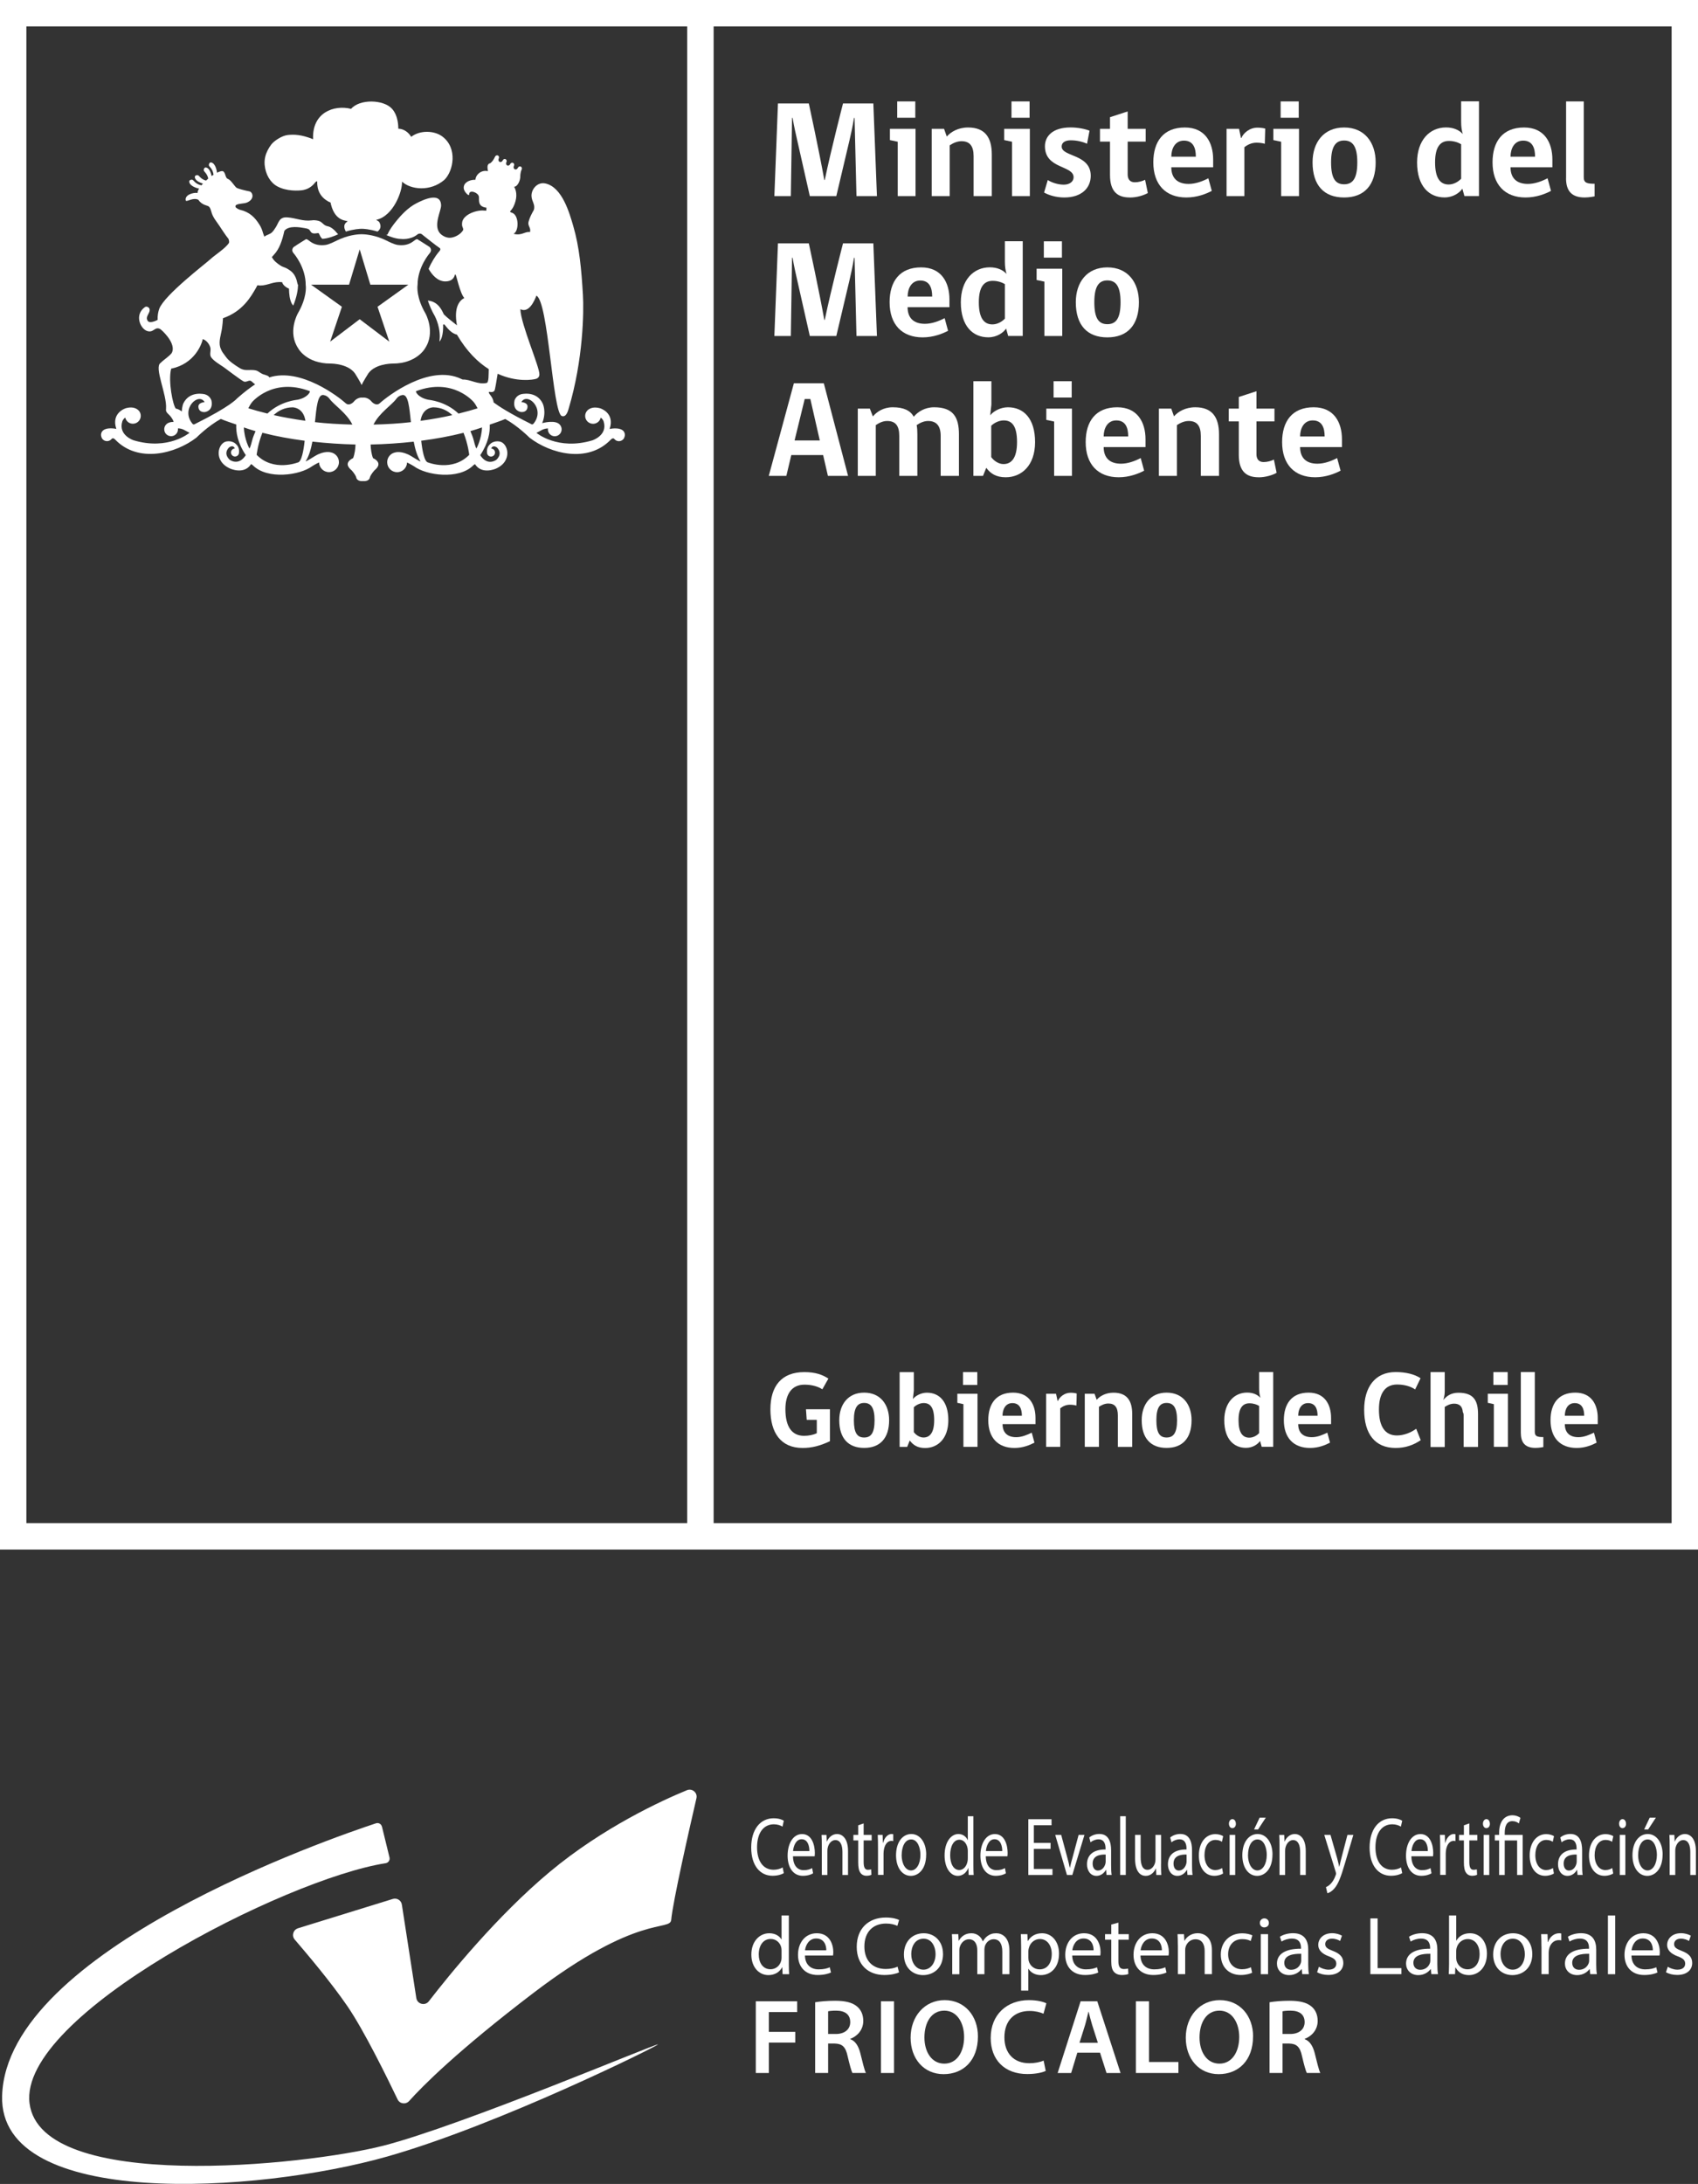 <?xml version="1.0" encoding="UTF-8"?>
<svg id="Capa_2" data-name="Capa 2" xmlns="http://www.w3.org/2000/svg" viewBox="0 0 321.81 413.71">
  <rect x="0" y="0" width="321.81" height="413.71" fill="#333333" stroke="none"/>
  <defs>
    <style>
      .cls-1 {
        fill: none;
      }

      .cls-1, .cls-2 {
        stroke-width: 0px;
      }

      .cls-2 {
        fill: #fff;
      }
    </style>
  </defs>
  <g id="Capa_2-2" data-name="Capa 2">
    <g>
      <g id="Logo">
        <g>
          <g>
            <g>
              <path class="cls-2" d="M157.29,273.01c-1.87.88-3.43,1.28-5.18,1.28-4.15,0-6.1-2.92-6.1-7.31s2.09-7.06,6.43-7.06c2.12,0,3.47.51,4.56,1.23l-1.15,2.03c-.78-.52-1.95-.88-3.39-.88-2.48,0-3.61,1.89-3.61,4.64,0,3.27,1.19,5.05,3.53,5.05.9,0,1.77-.18,2.42-.49v-2.54h-1.91l-.14-2h4.54v6.06h0Z"/>
              <path class="cls-2" d="M168.51,269.03c0,3.43-1.73,5.25-4.73,5.25s-4.72-1.81-4.72-5.25c0-2.96,1.65-5.22,4.72-5.22s4.73,2.26,4.73,5.22M165.75,269.03c0-2.42-.72-3.27-1.97-3.27s-1.95.86-1.95,3.27.63,3.28,1.95,3.28,1.97-.88,1.97-3.28"/>
              <path class="cls-2" d="M173,265.05c.45-.61,1.54-1.23,2.67-1.23,2.36,0,4.06,1.69,4.06,5.22s-2.05,5.26-4.39,5.26c-1.44,0-2.27-.56-2.92-1.42l-.49,1.21h-1.43v-14.16h2.69v3.51l-.18,1.62h-.01ZM173.19,271.29c.41.55,1.11,1.02,1.83,1.02,1.17,0,2.03-.86,2.03-3.28s-.76-3.25-1.99-3.25c-.68,0-1.41.35-1.87.8v4.7h0Z"/>
              <path class="cls-2" d="M182.59,274.08v-8.09l-1.15-.25v-1.72h3.82v10.06h-2.67ZM182.51,259.92h2.71v2.44h-2.71v-2.44Z"/>
              <path class="cls-2" d="M190.01,269.77c0,1.6.9,2.48,2.59,2.48,1.04,0,2.06-.43,2.94-.86l.51,1.89c-.84.45-2.18,1.01-3.78,1.01-3.14,0-4.97-1.93-4.97-5.26,0-3.1,1.48-5.22,4.7-5.22,3.04,0,4.25,2.26,4.25,4.79v1.17h-6.24,0ZM191.87,265.79c-1.33,0-1.87,1.21-1.87,2.4h3.67c0-1.29-.41-2.4-1.81-2.4"/>
              <path class="cls-2" d="M204,266.26c-.33-.1-.78-.16-1.25-.16-.72,0-1.35.31-1.81.68v7.3h-2.67v-10.06h1.87c.1.47.21.91.29,1.35h.08c.3-.72,1.21-1.54,2.4-1.54.54,0,.92.08,1.15.15-.02.76-.02,1.52-.06,2.28"/>
              <path class="cls-2" d="M211.86,274.08v-5.97c0-1.52-.58-2.24-1.81-2.24-.7,0-1.3.31-1.77.62v7.59h-2.69v-10.06h1.85l.41,1.15c.57-.68,1.68-1.35,3.18-1.35,2.54,0,3.55,1.5,3.55,4.05v6.22h-2.73,0Z"/>
              <path class="cls-2" d="M225.83,269.03c0,3.43-1.73,5.25-4.73,5.25s-4.72-1.81-4.72-5.25c0-2.96,1.65-5.22,4.72-5.22s4.73,2.26,4.73,5.22M223.08,269.03c0-2.42-.72-3.27-1.98-3.27s-1.94.86-1.94,3.27.63,3.28,1.94,3.28,1.98-.88,1.98-3.28"/>
              <path class="cls-2" d="M238.88,264.8c-.17-.58-.25-1.09-.25-1.85v-3.04h2.67v14.16h-2.18l-.31-1.11c-.41.61-1.38,1.31-2.67,1.31-2.28,0-4.11-1.64-4.11-5.23,0-3.33,1.89-5.24,4.33-5.24,1.09,0,1.95.37,2.51.99M238.62,266.32c-.41-.25-1.04-.49-1.82-.49-1.27,0-2.07.87-2.07,3.21s.76,3.3,2.04,3.3c.67,0,1.35-.32,1.86-.86v-5.15h0Z"/>
              <path class="cls-2" d="M246.04,269.77c0,1.6.9,2.48,2.58,2.48,1.05,0,2.05-.43,2.94-.86l.51,1.89c-.84.45-2.18,1.01-3.78,1.01-3.14,0-4.97-1.93-4.97-5.26,0-3.1,1.48-5.22,4.7-5.22,3.04,0,4.25,2.26,4.25,4.79v1.17h-6.24.01ZM247.91,265.79c-1.33,0-1.87,1.21-1.87,2.4h3.67c0-1.29-.41-2.4-1.81-2.4"/>
              <path class="cls-2" d="M264.51,274.29c-3.9,0-5.97-2.63-5.97-7.25,0-4.25,2.05-7.13,5.97-7.13,1.89,0,3.59.41,4.72,1.17l-1.03,2.13c-.72-.53-1.97-.94-3.41-.94-2.3,0-3.45,1.71-3.45,4.74,0,3.2,1.15,4.91,3.4,4.91,1.36,0,2.72-.57,3.66-1.27l.86,2.16c-1.37.94-2.93,1.48-4.76,1.48"/>
              <path class="cls-2" d="M271.12,274.08v-14.16h2.69v3.72c0,.7-.22,1.39-.26,1.56.57-.7,1.41-1.37,2.85-1.37,2.9,0,3.72,1.5,3.72,4.05v6.22h-2.73v-5.97c0-.27-.04-.47-.15-.61-.08-1.13-.66-1.62-1.66-1.62-.7,0-1.3.31-1.77.62v7.59h-2.69v-.03Z"/>
              <path class="cls-2" d="M283.12,274.08v-8.09l-1.15-.25v-1.72h3.82v10.06h-2.67ZM283.03,259.92h2.71v2.44h-2.71v-2.44Z"/>
              <path class="cls-2" d="M288.23,271.41v-11.5h2.65v11.35c0,.84.51.97,1.62.97v1.89s-.78.16-1.48.16c-2.05,0-2.79-1.09-2.79-2.87"/>
              <path class="cls-2" d="M296.57,269.77c0,1.6.9,2.48,2.58,2.48,1.05,0,2.05-.43,2.94-.86l.51,1.89c-.84.45-2.17,1.01-3.77,1.01-3.14,0-4.97-1.93-4.97-5.26,0-3.1,1.48-5.22,4.7-5.22,3.04,0,4.25,2.26,4.25,4.79v1.17h-6.24ZM298.44,265.79c-1.34,0-1.87,1.21-1.87,2.4h3.67c0-1.29-.41-2.4-1.81-2.4"/>
              <path class="cls-2" d="M316.81,0H0v293.53h321.81V0h-5ZM5,5h125.24v283.53H5s0-283.53,0-283.53ZM316.82,288.53h-181.57V5h181.56v283.53h.01Z"/>
            </g>
            <g>
              <path class="cls-2" d="M71.54,43.88c.28-.23.87-.74.4-1.7-.23-.45-.83-.49-.57-.55,3.2-.75,4.92-5.43,4.82-7.22,1.65,1.52,5.34,1.95,8.02-.33,1.73-1.67,2.57-6.05-.4-8.24-1.51-1.12-4.2-1.22-5.88.08-.53-.89-1.45-1.53-2.44-1.54-.01-.31.04-2.42-1.21-3.79-1.6-1.75-6.1-1.88-7.74.03-3.23-.81-7.43.68-7.2,5.75-2.27-.9-3.57-.91-4.77-.8-1.13.11-2.64,1.12-3.16,1.81-.24.31-.51.74-.7,1.12-.37.73-.65,1.68-.55,2.75.17,1.8,1.06,3.32,2.37,4.04,1.8.99,4.09.85,4.91.72.63-.14,1.3-.37,2.01-1.11.21-.21.36-.55.67-.56,0,.46-.17,2.88,2.54,4.04,0,.12.05.23.08.4.86,3.34,3.11,2.93,3.14,3.16-1,.6-.57,1.48-.34,1.93,1.52-.47,2.65-.53,3.01-.53s1.49.06,3.01.53h-.02Z"/>
              <g>
                <polygon class="cls-1" points="68.18 47.24 66.16 53.93 58.95 53.93 58.97 53.93 64.81 58.11 62.58 64.72 68.18 60.47 73.79 64.72 71.55 58.11 77.39 53.93 77.4 53.93 70.2 53.93 68.18 47.24"/>
                <path class="cls-2" d="M79.14,53.96c0-3.35,2.25-5.94,2.28-5.97.25-.28.27-.54.26-.72-.05-.31-.29-.52-.33-.53-.65-.44-2.09-1.32-2.09-1.32l-.12-.1h-.12c-.16,0-.28.09-.48.24-.4.31-1.15.89-2.45.89-.23,0-.47-.02-.72-.05-.68-.09-1.82-.68-1.82-.68-.37-.19-.84-.4-1.03-.48l-.08-.03c-1.87-.77-3.46-.84-3.9-.84s-2.03.06-3.9.84l-.09.03c-.1.05-.27.12-.47.21l-1.14.54c-.38.17-.87.36-1.24.41-.24.03-.48.05-.72.05-1.3,0-2.05-.58-2.45-.89-.2-.15-.32-.24-.47-.24h-.11l-.07.06s-1.49.91-2.1,1.34c-.1.04-.33.24-.38.56-.02.18,0,.44.26.71.09.11,2.29,2.66,2.28,6.02.06.38.22,2.4-1.5,5.37-.08.15-1.97,3.61.1,6.64,0,.03,1.56,2.85,6.08,2.85.37,0,3.71.06,4.86,2.2.05.08.59.94.8,1.36l.26.51.25-.51c.22-.42.75-1.26.82-1.38,1.13-2.11,4.47-2.18,4.84-2.18,4.46,0,6.06-2.81,6.06-2.81,2.12-3.11.14-6.67.12-6.69-1.72-2.97-1.55-4.99-1.49-5.42h0ZM77.39,53.93l-5.84,4.18,2.23,6.61-5.61-4.25-5.6,4.25,2.23-6.61-5.84-4.18h-.02,7.21l2.02-6.69,2.02,6.69h7.2-.01.01Z"/>
                <g>
                  <path class="cls-1" d="M48.64,86.15c3.18,3.27,7.79,1.45,7.79,1.45.73-.11,1.12-2.37,1.31-4.13-2.77-.36-5.44-.85-8.01-1.51-.86,2.14-1.09,4.18-1.09,4.18h0Z"/>
                  <path class="cls-1" d="M47.79,72.33c-.11-.09-.21-.19-.35-.22-.4-.07-.69.27-1.15.18-.42-.08-3.66-2.59-3.9-2.75-.7-.48-1.85-1.13-2.36-1.85-.35-.49-.07-1.11-.14-1.71-.04-.44-.57-1.47-1.46-1.76-.2,1.03-1.57,4.69-5.99,5.61-.6,2.37.34,6.99.88,7.56.41.07.79.28,1.13.55.04-.91.29-1.52.29-1.52,1.23-2.51,4.12-1.73,4.12-1.73,1.01.31,1.22,1.2,1.22,1.2.39,1.99-1.26,2.16-1.26,2.16-1.18.06-1.21-.9-1.21-.9-.15-.93,1.17-.98,1.17-.98-1.11-1.95-4.62,1.25-2.32,4.07.24.28.45.09.45.09,6.9-3.42,8.02-4.87,8.02-4.87,1.47-1.3,2.58-2.11,3.43-2.67-.33-.23-.56-.47-.56-.47h-.01Z"/>
                  <path class="cls-1" d="M80.46,44.78c.12.09.26.2.42.33-.15-.12-.3-.24-.42-.33Z"/>
                  <path class="cls-1" d="M82.68,46.5c-.23-.17-.49-.37-.74-.57.27.21.51.39.74.57h0Z"/>
                  <path class="cls-1" d="M81.11,45.3c.23.18.44.34.69.54-.24-.18-.47-.37-.69-.54Z"/>
                  <path class="cls-1" d="M47.27,84.96c.22-.26.5-1.48.5-1.48.17-.68.41-1.25.66-1.82-.75-.21-1.47-.47-2.21-.71.08,2.26,1.05,4,1.05,4h0Z"/>
                  <path class="cls-1" d="M79.83,83.48c.19,1.76.57,4.02,1.31,4.12,0,0,4.62,1.81,7.79-1.45,0,0-.22-2.04-1.08-4.17-2.57.66-5.25,1.15-8.02,1.5Z"/>
                  <path class="cls-1" d="M89.79,83.49s.29,1.21.5,1.48c0,0,.97-1.73,1.05-3.98-.73.24-1.45.49-2.2.7.24.57.48,1.13.65,1.81h0Z"/>
                  <path class="cls-1" d="M55.44,77.16c-1.49.02-2.66.61-3.57,1.47,1.73.4,3.76.77,6.01,1.08-.38-2.58-2.44-2.55-2.44-2.55Z"/>
                  <path class="cls-1" d="M86.9,78.35c1.39-.35,2.63-.69,3.61-1-.2-.39-.41-.78-.72-1.17,0,0-3.91-4.75-10.93-2.08-.15.05.31,1.18,2.24,1.61.25.05,3.28.26,5.8,2.64Z"/>
                  <path class="cls-1" d="M82.14,77.16s-2.07-.03-2.44,2.56c2.25-.32,4.28-.68,6.02-1.08-.92-.86-2.09-1.45-3.58-1.48Z"/>
                  <path class="cls-1" d="M62.43,75.53c-.5-.69-1.23-.71-1.23-.71-1.02,0-1.22,2.35-1.52,5.15,2.15.25,4.55.4,7.09.46-1.09-2.22-3.46-3.68-4.34-4.9Z"/>
                  <path class="cls-1" d="M47.77,76.18c-.3.38-.51.77-.71,1.16.98.31,2.23.66,3.62,1,2.51-2.38,5.54-2.58,5.79-2.63,1.93-.43,2.38-1.56,2.24-1.61-7.02-2.67-10.94,2.08-10.94,2.08Z"/>
                  <path class="cls-1" d="M76.37,74.82s-.73.02-1.23.71c-.88,1.22-3.26,2.68-4.34,4.9,2.54-.06,4.94-.21,7.09-.46-.29-2.8-.5-5.16-1.52-5.15Z"/>
                  <path class="cls-2" d="M118.21,81.71c-.73-.89-2.67-.45-2.67-.45,1.04-3.11-1.83-3.93-1.83-3.93-1.03-.27-1.7-.08-2.14.22,0,0-.02.01-.03.02,0,0-.02.01-.02.02-.08.05-.14.1-.2.17-.26.27-.42.64-.42,1.03,0,.82.67,1.49,1.5,1.49.32,0,.61-.1.86-.27.3-.21.51-.53.59-.89.4.25.55.7.55.7.84,2.65-2.14,3.6-2.14,3.6-6.57,1.97-10.59-1.42-10.59-1.42l1.15-.61c.4-.17.76-.23,1.04-.23-.01.05-.02.13-.02.19,0,.71.59,1.29,1.3,1.29s1.3-.58,1.3-1.29c0-.54-.26-.8-.26-.8-.77-1.16-3.42-.39-3.42-.39.88-2.18.09-3.74.09-3.74-1.23-2.51-4.12-1.73-4.12-1.73-1.01.31-1.22,1.2-1.22,1.2-.39,1.99,1.26,2.16,1.26,2.16,1.19.06,1.2-.9,1.2-.9.15-.93-1.16-.98-1.16-.98,1.11-1.95,4.6,1.25,2.32,4.07-.24.28-.46.09-.46.09-4.09-2.03-6.12-3.35-7.12-4.1-.1-1.11-1.07-1.68-.89-1.98.16-.07.74.22,1.06-.26.12-.18.39-1.94.6-3.19,3.62,1.65,6.71,1.15,7.33.95.32-.13.57-.36.58-.83.06-1.38-3.52-9.49-3.61-12.35,1.69.84,2.73-1.77,3.04-2.56,2.27,1.03,3.05,22.08,4.8,22.79.87.35,1.22-1.08,1.3-1.34,2.81-9.38,2.9-18.52,2.72-21.58-.28-4.8-.67-9.1-1.83-13.05-.71-2.43-2.09-7.4-5.3-8.08-1.5-.32-2.64,1.08-2.62,2.34.02,1.09.78,1.62.44,2.69-.4.7-.8,1.46-1,2.25-.19.78.5,1.1.28,1.93-1.02-.15-1.52.74-3.12.33,1.04-.48,1.05-3.45-.22-3.96-.19-.08-.41-.11-.44-.28,0,0,.41-.44.62-.86.73-1.5.73-2.82.15-3.82.53.05,1.08-.93,1.15-1.7h.01v-.06h0c.01-.21-.02-.89.28-1.52.1-.21,0-.44-.18-.54-.18-.08-.42,0-.53.2-.31.67-1.07.29-.75-.37.09-.21,0-.44-.18-.53-.18-.08-.42-.02-.52.19-.3.64-1.03.28-.73-.36.1-.21,0-.44-.17-.53-.17-.08-.42-.02-.52.2-.31.66-1.07.29-.76-.36.1-.22,0-.45-.18-.54-.18-.08-.41,0-.52.2-.33.7-.57.99-.92,1.27-.71.13-.52.94-.44,1.5-1.33-.29-2.33.72-2.37,1.63h-.15c-1.1.03-2.15.59-2.07,1.61.04.57.71,1.29.97,1.3.12-.04-.06-.61.51-.65.52-.03,1.3.42,1.39.91.11.56-.35,1.92,1.44,2.12,0,0-.01.28-.04.57-.64-.04-.81-.08-1.45.02-1.13.18-2.68.82-3.06,1.94-.07.19-.1.58-.07.85.02.23.24.52.21.8-.02.14-.26.42-.35.51-.47.5-1.35.97-2.12,1.01-.86.04-1.69-.51-2.03-.97-1.14-1.53.34-4.18.31-5.17-.07-2.63-3.39-1.06-4.7-.38-1.57.82-2.82,2.15-3.87,3.45-.58.71-1.23,1.61-1.55,2.37-.06.14-.18.16-.32.16.67.3,1.86.75,2.8.76,0,0,1.83.25,3.15-.85,0,0,.19-.16.45-.16.19,0,.36.08.5.21.01.02.18.15.38.31.12.09.26.21.42.33.08.06.16.12.24.19.22.17.45.35.69.54.04.03.08.07.13.1.26.2.52.4.74.57h0c.27.2.53.39.68.49h.01s.09.1.11.2c0,.1-.04.22-.13.33,0,0-.14.16-.35.42-.44.56-1.18,1.65-1.75,2.99.62,1.08,1.66,2.36,3.15,2.38,1.19,0,1.68-.58,1.86-1.35.02.02.08.1.09.1.14-.13.8,3.43,1.67,4.4-.81.38-2.07,1.65-1.39,5.17-.67-.54-1.9-1.47-2.49-2.08-.35-.73-1.05-2.44-3.03-2.61.29.88.7,1.87,1.34,2.98.01.03,1.22,2.26.85,4.79.83-.85.7-3.2.7-3.2.03-.03.15-.07.18-.08.17,0,1,1.62,2.44,1.96,1.88,3.21,3.99,5.25,6.03,6.53-.04.78.06,2.63-.44,2.63-1.61.36-3.09-.73-4.5-.65-.12-.06-.25-.11-.25-.11-6.09-2.93-14.11,3.36-15.45,4.58-.7.65-1.52-.24-1.52-.24-.48-.61-1.11-.88-1.73-.81-.61-.07-1.25.2-1.72.81,0,0-.82.89-1.52.24-1.27-1.16-8.54-6.79-14.48-4.87-.02-.32-.82-.49-1.04-.57-.47-.13-.89-.51-1.18-.65-.65-.32-1.7-.12-2.44-.21-.29-.04-.69-.19-.94-.35-.95-.59-2.04-1.3-2.64-2.16-.1-.14-.33-.46-.38-.52-.3-.37-.44-.65-.67-1.26-.32-1.17.18-2.43.35-3.62.13-.88.1-.94.18-1.88,3.77-1.3,5.32-4.13,6.2-5.64.08-.12.32-.6.32-.6.17.02.33.04.52.05,1.51,0,2.52-.83,4.18-.63,0,.09.22.79,1.29,1.22.03,1.08.11,1.98.52,2.82.09.15.2.27.29.39.71-1.74.89-3.09.91-3.91-.05-.07-.1-.17-.13-.33-.35-1.84-1.21-2.34-2.02-2.81-.4-.22-.84-.28-1.22-.56-.59-.4-1.21-.83-1.6-1.59,0,0,.19-.18.4-.44,1.05-1.1,1.58-2.73,1.97-4.51.81-1.1,3.05-.67,3.9-.52.22.03.59.11.76.24.24.17.3.55.63.69.35.15.75.04,1.18,0,.16.18.24.43.36.65,0,0,.12.21.34.44,1.05-.02,2.45-.57,3.04-.87-.07-.05-.13-.09-.16-.14-.47-.6-1.18-1.26-1.84-1.37-.83-.14-1.01-.88-1.81-1.04-.2-.06-.91-.16-1.15-.08-1.77.23-3.01-.44-4.67-.56-1.57-.11-1.62.96-2.19,1.85-.21.33-.46.72-.72.97-.43.42-.94.43-1.46.83l-.24-.65c-.15-.54-.35-1.11-.7-1.64-.85-1.34-1.83-2.38-3.72-2.81-.36-.15-.42-.17-.66-.36-.31-.24-.09-.53,0-.55.54-.31,1.47-.2,2.09-.48,1.51-.7.98-1.99.39-2.09-.76-.14-2.13-.5-2.4-.66-.37-.23-1-1.38-1.6-1.67-.66-.18-.43-1.26-1.05-1.5-.26-.05-.65.09-1.08.3-.03-.23-.19-1.46-.87-1.86-.51-.29-.69.16-.67.46.03.26.74.62.88,1.79-.12.08-.24.15-.37.23-.1-.48-.31-1.22-.81-1.52-.51-.29-.69.16-.67.45.02.25.65.58.85,1.56-.15.12-.29.25-.43.38-1.02-.28-1.29-.97-1.54-1.02-.29-.06-.75.08-.51.62.25.54,1.01.83,1.47.97-.1.11-.19.22-.28.33-1.18-.24-1.47-1-1.73-1.06-.29-.05-.76.09-.52.62.34.75,1.68,1.04,1.8,1.06-.19.32-.31.61-.27.82-.92-.11-2.54.39-2.24,1.47.3.22,1.39-.67,2.38-.17.66,1.02,1.71,1.06,1.95,1.25.37.29.42.82.59,1.29.29.88.91,1.59,1.43,2.37.56.86,1.15,1.76,1.74,2.5.07.2.14.41.1.73-.67,1.07-2.69,2.32-3.51,3.09-.83.78-8.72,6.79-9.71,9.4-.22.59-.35,1.34-.31,2.12-.48.26-1.54.67-1.87.2-.61-.85.58-1.49.32-2.31-.12-.31-.58-.53-.87-.31-1.96,1.41-.95,3.9.29,4.47,1.37.57,1.56-.9,2.62-.31.25.14,2.75,2.38,2.33,4.15-.03.09-.12.35-.17.41-.55.68-1.46,1.21-2.09,1.85-1.3.82,1.24,6.01,1.03,8.68-.15,1.01.84.89,1.45,2.48-.62.02-1.22.17-1.53.63,0,0-.26.26-.26.8,0,.71.58,1.29,1.3,1.29s1.3-.58,1.3-1.29c0-.07,0-.14,0-.19.28,0,.65.05,1.04.23l1.15.61s-4.02,3.39-10.59,1.42c0,0-2.98-.95-2.14-3.6,0,0,.15-.44.55-.7.08.36.3.68.59.89.24.17.54.27.86.27.82,0,1.49-.67,1.49-1.49,0-.4-.15-.76-.41-1.03-.06-.06-.13-.11-.21-.17h0s-.03-.03-.03-.03c-.45-.31-1.12-.5-2.15-.23,0,0-2.87.83-1.83,3.93,0,0-1.94-.44-2.67.45,0,0-.25.28-.23.73v.03c.02.18.07.39.21.63.2.29.54.48.92.48.35,0,.66-.16.88-.42h0c.08-.11.32-.25.67.12,4.36,4.54,11.46,2.67,15.4-.37,0,0,2.18-2.2,4.62-3.54.95.41,1.95.71,2.93,1.06-.07,1.41.22,3.44,1.8,5.79,0,0-1.11,2.05-2.99.93,0,0-1.39-1.07-.21-2.35,0,0,.79-.66,1.13.17-.4.02-.73.35-.73.76s.34.76.76.76.74-.32.76-.72c.04-.31.06-1.1-.62-1.67,0,0-.6-.65-1.73-.47-1.65.26-2.59,3.71.68,5.15,0,0,2.57,1.17,3.89-.75,0,0-.02-.28.48.2,2.72,2.63,8.78,1.87,11.19.08,0,0,.61-.39,1.28-.7.03,1.01.86,1.84,1.89,1.84s1.88-.85,1.88-1.89c0-.93-.67-1.7-1.56-1.86-.04-.01-1.25-.36-3,.71,0,0-1.86,1.17-1.75.99.63-.98,1.01-2.31,1.28-3.73,2.64.29,5.36.48,8.17.55-.03.82-.15,1.82-.46,2.58,0,0-.99.41-1.02,1.11,0,0-.11.51.77,1.22,0,0,.64.71.83,1.26,0,0,.05.77,1.11.77.08,0,.14,0,.2-.02.07.01.13.02.2.02,1.06,0,1.11-.77,1.11-.77.19-.55.83-1.26.83-1.26.88-.71.77-1.22.77-1.22-.02-.7-1.02-1.11-1.02-1.11-.31-.76-.43-1.76-.46-2.58,2.81-.06,5.53-.25,8.17-.54.27,1.42.66,2.74,1.28,3.73.11.18-1.75-.99-1.75-.99-1.76-1.07-2.98-.72-3.01-.71-.89.16-1.55.93-1.55,1.86,0,1.04.84,1.89,1.88,1.89s1.86-.83,1.89-1.84c.67.32,1.28.7,1.28.7,2.4,1.79,8.47,2.55,11.19-.08.49-.48.47-.2.47-.2,1.32,1.91,3.89.75,3.89.75,3.26-1.43,2.32-4.89.68-5.15-1.13-.18-1.74.47-1.74.47-.67.57-.66,1.36-.62,1.67.02.4.35.72.76.72s.76-.33.76-.76-.33-.74-.73-.76c.34-.82,1.13-.17,1.13-.17,1.18,1.29-.21,2.35-.21,2.35-1.87,1.13-2.99-.93-2.99-.93,1.57-2.35,1.87-4.37,1.8-5.78.98-.35,1.99-.66,2.94-1.07,2.43,1.35,4.6,3.54,4.6,3.54,3.94,3.04,11.04,4.92,15.4.37.35-.36.59-.23.66-.13h0c.21.26.52.43.88.43.38,0,.71-.2.92-.48.13-.24.19-.45.21-.63h0v-.03c.02-.45-.23-.73-.23-.73h.02ZM36.91,80.34s-.22.19-.45-.09c-2.29-2.82,1.21-6.01,2.32-4.07,0,0-1.32.05-1.17.98,0,0,.02.96,1.21.9,0,0,1.65-.17,1.26-2.16,0,0-.21-.9-1.22-1.2,0,0-2.89-.79-4.12,1.73,0,0-.25.6-.29,1.52-.34-.27-.71-.48-1.13-.55-.54-.57-1.49-5.18-.88-7.56,4.42-.92,5.78-4.58,5.99-5.61.9.29,1.42,1.33,1.46,1.76.07.6-.21,1.22.14,1.71.52.72,1.66,1.37,2.36,1.85.24.15,3.48,2.66,3.9,2.75.46.1.75-.25,1.15-.18.14.03.24.13.35.22,0,0,.23.23.56.47-.85.56-1.96,1.37-3.43,2.67,0,0-1.12,1.45-8.02,4.87h.01ZM47.77,83.49s-.28,1.21-.5,1.48c0,0-.97-1.74-1.05-4,.73.24,1.46.5,2.21.71-.24.57-.49,1.13-.66,1.82h0ZM56.43,87.61s-4.62,1.81-7.79-1.45c0,0,.22-2.05,1.09-4.18,2.57.66,5.25,1.15,8.01,1.51-.19,1.76-.57,4.02-1.31,4.13h0ZM51.87,78.63c.92-.86,2.09-1.45,3.57-1.47,0,0,2.06-.03,2.44,2.55-2.24-.32-4.28-.68-6.01-1.08ZM56.47,75.71c-.25.05-3.28.26-5.79,2.63-1.39-.35-2.64-.69-3.62-1,.2-.39.41-.78.71-1.16,0,0,3.92-4.75,10.94-2.08.14.05-.31,1.18-2.24,1.61ZM59.69,79.97c.29-2.8.5-5.16,1.52-5.15,0,0,.73.02,1.23.71.88,1.22,3.25,2.68,4.34,4.9-2.54-.07-4.94-.21-7.09-.46ZM70.79,80.43c1.08-2.22,3.46-3.68,4.34-4.9.5-.69,1.23-.71,1.23-.71,1.02,0,1.22,2.35,1.52,5.15-2.15.25-4.55.4-7.09.46ZM78.86,74.1c7.02-2.67,10.93,2.08,10.93,2.08.31.38.51.78.72,1.17-.98.31-2.23.65-3.61,1-2.51-2.38-5.55-2.58-5.8-2.64-1.93-.43-2.39-1.56-2.24-1.61ZM82.14,77.16c1.49.02,2.66.61,3.58,1.48-1.74.4-3.77.77-6.02,1.08.38-2.59,2.44-2.56,2.44-2.56ZM81.14,87.61c-.73-.11-1.12-2.37-1.31-4.12,2.77-.36,5.44-.85,8.02-1.5.86,2.13,1.08,4.17,1.08,4.17-3.18,3.27-7.79,1.45-7.79,1.45ZM90.3,84.96c-.22-.26-.5-1.48-.5-1.48-.17-.68-.41-1.24-.65-1.81.75-.21,1.47-.46,2.2-.7-.08,2.25-1.05,3.98-1.05,3.98h0Z"/>
                </g>
              </g>
            </g>
          </g>
          <g>
            <path class="cls-2" d="M162.32,37.15l-.36-14.82h-.1c-.31,1.87-.62,3.22-.86,4.24l-2.5,10.58h-5.02l-2.39-10.58c-.23-1.01-.55-2.37-.88-4.24h-.1l-.23,14.82h-3.12l.68-17.55h5.85s1.92,8.84,2.94,14.51h.08c1.17-5.64,3.46-14.51,3.46-14.51h5.75l.68,17.55h-3.88Z"/>
            <path class="cls-2" d="M170.14,37.15v-10.3l-1.48-.31v-2.13h4.86v12.74h-3.38ZM170.04,19.21h3.43v3.09h-3.43v-3.09Z"/>
            <path class="cls-2" d="M184.52,37.15v-7.57c0-1.92-.73-2.83-2.29-2.83-.88,0-1.64.39-2.24.78v9.62h-3.41v-12.74h2.34l.52,1.46c.73-.86,2.13-1.72,4.03-1.72,3.22,0,4.5,1.9,4.5,5.12v7.88h-3.46.01Z"/>
            <path class="cls-2" d="M191.8,37.15v-10.3l-1.48-.31v-2.13h4.86v12.74h-3.38ZM191.7,19.21h3.43v3.09h-3.43v-3.09Z"/>
            <path class="cls-2" d="M201.21,27.76c0,1.98,5.51,1.38,5.51,5.54,0,2.31-1.72,4.11-5.02,4.11-1.53,0-2.96-.44-3.82-.94l.7-2.37c.6.42,1.85.88,3.02.88s1.87-.62,1.87-1.4c0-2.29-5.43-1.53-5.43-5.88,0-1.87,1.43-3.56,4.86-3.56,1.33,0,2.7.26,3.59.62l-.47,2.47c-.86-.39-1.95-.65-3.07-.65s-1.74.44-1.74,1.17h0Z"/>
            <path class="cls-2" d="M214.11,37.41c-2.26,0-3.74-1.07-3.74-4.26v-6.32h-1.9v-2.42h1.9v-2.21l3.35-1.09v3.3h3.41v2.42h-3.41v6.24c0,.88.44,1.46,1.35,1.46.7,0,1.43-.21,1.95-.47l.52,2.5c-.75.44-2.08.86-3.43.86h0Z"/>
            <path class="cls-2" d="M221.99,31.69c0,2.03,1.14,3.15,3.28,3.15,1.3,0,2.63-.49,3.74-1.07l.65,2.39c-1.07.57-2.81,1.25-4.81,1.25-3.93,0-6.27-2.44-6.27-6.66,0-3.93,1.9-6.6,5.98-6.6,3.85,0,5.36,2.86,5.36,6.06v1.48s-7.93,0-7.93,0ZM224.38,26.64c-1.69,0-2.39,1.53-2.39,3.04h4.65c0-1.64-.49-3.04-2.26-3.04Z"/>
            <path class="cls-2" d="M239.72,27.24c-.42-.13-1.01-.21-1.59-.21-.91,0-1.72.39-2.29.86v9.26h-3.38v-12.74h2.37l.36,1.72h.08c.39-.91,1.53-1.95,3.04-1.95.68,0,1.2.1,1.48.18l-.08,2.89h.01Z"/>
            <path class="cls-2" d="M242.81,37.15v-10.3l-1.48-.31v-2.13h4.86v12.74h-3.38ZM242.71,19.21h3.43v3.09h-3.43v-3.09Z"/>
            <path class="cls-2" d="M260.72,30.75c0,4.34-2.18,6.66-5.98,6.66s-5.98-2.29-5.98-6.66c0-3.74,2.08-6.6,5.98-6.6s5.98,2.86,5.98,6.6ZM257.24,30.75c0-3.07-.91-4.13-2.5-4.13s-2.47,1.09-2.47,4.13.81,4.16,2.47,4.16,2.5-1.12,2.5-4.16Z"/>
            <path class="cls-2" d="M277.23,25.39c-.21-.73-.31-1.38-.31-2.34v-3.85h3.38v17.94h-2.76l-.39-1.4c-.52.78-1.74,1.66-3.38,1.66-2.89,0-5.2-2.08-5.2-6.63,0-4.21,2.39-6.63,5.49-6.63,1.38,0,2.47.47,3.17,1.25h0ZM276.92,27.32c-.52-.31-1.33-.62-2.31-.62-1.61,0-2.63,1.09-2.63,4.06s.96,4.19,2.57,4.19c.86,0,1.72-.42,2.37-1.09v-6.53h0Z"/>
            <path class="cls-2" d="M286.28,31.69c0,2.03,1.14,3.15,3.28,3.15,1.3,0,2.63-.49,3.74-1.07l.65,2.39c-1.07.57-2.81,1.25-4.81,1.25-3.93,0-6.27-2.44-6.27-6.66,0-3.93,1.9-6.6,5.98-6.6,3.85,0,5.36,2.86,5.36,6.06v1.48s-7.93,0-7.93,0ZM288.67,26.64c-1.69,0-2.39,1.53-2.39,3.04h4.65c0-1.64-.49-3.04-2.26-3.04h0Z"/>
            <path class="cls-2" d="M296.81,33.77v-14.56h3.35v14.38c0,1.07.65,1.22,2.05,1.22v2.39s-.99.21-1.87.21c-2.6,0-3.54-1.38-3.54-3.64h.01Z"/>
            <path class="cls-2" d="M162.32,63.65l-.36-14.82h-.1c-.31,1.87-.62,3.22-.86,4.24l-2.5,10.58h-5.02l-2.39-10.58c-.23-1.01-.55-2.37-.88-4.24h-.1l-.23,14.82h-3.12l.68-17.55h5.85s1.92,8.84,2.94,14.51h.08c1.17-5.64,3.46-14.51,3.46-14.51h5.75l.68,17.55h-3.88Z"/>
            <path class="cls-2" d="M172.01,58.19c0,2.03,1.14,3.15,3.28,3.15,1.3,0,2.63-.49,3.74-1.07l.65,2.39c-1.07.57-2.81,1.25-4.81,1.25-3.93,0-6.27-2.44-6.27-6.66,0-3.93,1.9-6.6,5.98-6.6,3.85,0,5.36,2.86,5.36,6.06v1.48s-7.93,0-7.93,0ZM174.41,53.14c-1.69,0-2.39,1.53-2.39,3.04h4.65c0-1.64-.49-3.04-2.26-3.04Z"/>
            <path class="cls-2" d="M190.76,51.89c-.21-.73-.31-1.38-.31-2.34v-3.85h3.38v17.94h-2.76l-.39-1.4c-.52.78-1.74,1.66-3.38,1.66-2.89,0-5.2-2.08-5.2-6.63,0-4.21,2.39-6.63,5.49-6.63,1.38,0,2.47.47,3.17,1.25h0ZM190.45,53.82c-.52-.31-1.33-.62-2.31-.62-1.61,0-2.63,1.09-2.63,4.06s.96,4.19,2.57,4.19c.86,0,1.72-.42,2.37-1.09v-6.53h0Z"/>
            <path class="cls-2" d="M197.94,63.65v-10.3l-1.48-.31v-2.13h4.86v12.74h-3.38ZM197.83,45.71h3.43v3.09h-3.43v-3.09Z"/>
            <path class="cls-2" d="M215.85,57.25c0,4.34-2.18,6.66-5.98,6.66s-5.98-2.29-5.98-6.66c0-3.74,2.08-6.6,5.98-6.6s5.98,2.86,5.98,6.6ZM212.37,57.25c0-3.07-.91-4.13-2.5-4.13s-2.47,1.09-2.47,4.13.81,4.16,2.47,4.16,2.5-1.12,2.5-4.16Z"/>
            <path class="cls-2" d="M149.03,90.15h-3.33l4.76-17.55h5.67l4.6,17.55h-3.82l-.91-3.95h-6.03l-.94,3.95h0ZM152.51,75.59l-1.92,7.85h4.78l-1.79-7.85h-1.07Z"/>
            <path class="cls-2" d="M173.86,82.27v7.88h-3.43v-7.57c0-1.92-.7-2.83-2.29-2.83-.88,0-1.56.39-2.16.78v9.62h-3.41v-12.74h2.29l.57,1.48c.73-.88,1.98-1.74,3.77-1.74,2.08,0,3.33.62,3.98,1.79.75-.91,2.08-1.79,3.85-1.79,3.64,0,4.71,1.9,4.71,5.12v7.88h-3.46v-7.57c0-1.92-.81-2.83-2.39-2.83-.83,0-1.59.39-2.16.78.1.52.13,1.12.13,1.74h0Z"/>
            <path class="cls-2" d="M187.64,78.71c.57-.78,1.95-1.56,3.38-1.56,2.99,0,5.15,2.13,5.15,6.6s-2.6,6.66-5.56,6.66c-1.82,0-2.89-.7-3.69-1.79l-.62,1.53h-1.82v-17.94h3.41v4.45l-.23,2.05h-.02ZM187.87,86.61c.52.7,1.4,1.3,2.31,1.3,1.48,0,2.57-1.09,2.57-4.16s-.96-4.11-2.52-4.11c-.86,0-1.79.44-2.37,1.01v5.95h0Z"/>
            <path class="cls-2" d="M199.78,90.15v-10.3l-1.48-.31v-2.13h4.86v12.74h-3.38ZM199.68,72.21h3.43v3.09h-3.43v-3.09Z"/>
            <path class="cls-2" d="M209.17,84.69c0,2.03,1.14,3.15,3.28,3.15,1.3,0,2.63-.49,3.74-1.07l.65,2.39c-1.07.57-2.81,1.25-4.81,1.25-3.93,0-6.27-2.44-6.27-6.66,0-3.93,1.9-6.6,5.98-6.6,3.85,0,5.36,2.86,5.36,6.06v1.48h-7.93ZM211.56,79.64c-1.69,0-2.39,1.53-2.39,3.04h4.65c0-1.64-.49-3.04-2.26-3.04Z"/>
            <path class="cls-2" d="M227.58,90.15v-7.57c0-1.92-.73-2.83-2.29-2.83-.88,0-1.64.39-2.24.78v9.62h-3.41v-12.74h2.34l.52,1.46c.73-.86,2.13-1.72,4.03-1.72,3.22,0,4.5,1.9,4.5,5.12v7.88h-3.46.01Z"/>
            <path class="cls-2" d="M238.52,90.41c-2.26,0-3.74-1.07-3.74-4.26v-6.32h-1.9v-2.42h1.9v-2.21l3.35-1.09v3.3h3.41v2.42h-3.41v6.24c0,.88.44,1.46,1.35,1.46.7,0,1.43-.21,1.95-.47l.52,2.5c-.75.44-2.08.86-3.43.86h0Z"/>
            <path class="cls-2" d="M246.4,84.69c0,2.03,1.14,3.15,3.28,3.15,1.3,0,2.63-.49,3.74-1.07l.65,2.39c-1.07.57-2.81,1.25-4.81,1.25-3.93,0-6.27-2.44-6.27-6.66,0-3.93,1.9-6.6,5.98-6.6,3.85,0,5.36,2.86,5.36,6.06v1.48h-7.93ZM248.79,79.64c-1.69,0-2.39,1.53-2.39,3.04h4.65c0-1.64-.49-3.04-2.26-3.04Z"/>
          </g>
        </g>
      </g>
      <g>
        <g>
          <path class="cls-2" d="M148.55,354.83c-.39.25-1.16.5-2.15.5-2.3,0-4.03-1.88-4.03-5.34s1.73-5.55,4.25-5.55c1.02,0,1.66.28,1.93.47l-.25,1.11c-.4-.25-.97-.44-1.64-.44-1.91,0-3.18,1.58-3.18,4.36,0,2.59,1.15,4.25,3.13,4.25.64,0,1.29-.17,1.72-.44l.22,1.08Z"/>
          <path class="cls-2" d="M150.29,351.64c.02,1.86.94,2.63,2.01,2.63.76,0,1.22-.17,1.62-.39l.18.99c-.37.22-1.02.47-1.95.47-1.8,0-2.88-1.54-2.88-3.82s1.04-4.09,2.74-4.09c1.91,0,2.42,2.18,2.42,3.57,0,.28-.02.5-.04.64h-4.11ZM153.4,350.65c.01-.88-.28-2.24-1.47-2.24-1.08,0-1.55,1.29-1.63,2.24h3.11Z"/>
          <path class="cls-2" d="M155.75,349.65c0-.78-.01-1.43-.05-2.05h.94l.06,1.25h.02c.29-.72.97-1.43,1.93-1.43.81,0,2.07.63,2.07,3.23v4.53h-1.06v-4.37c0-1.22-.35-2.24-1.35-2.24-.7,0-1.25.64-1.43,1.41-.05.17-.07.41-.07.64v4.56h-1.06v-5.53Z"/>
          <path class="cls-2" d="M163.68,345.41v2.18h1.52v1.05h-1.52v4.09c0,.94.21,1.47.8,1.47.28,0,.48-.05.62-.09l.05,1.03c-.21.11-.53.19-.94.19-.5,0-.89-.2-1.15-.58-.3-.41-.41-1.08-.41-1.97v-4.14h-.91v-1.05h.91v-1.82l1.04-.36Z"/>
          <path class="cls-2" d="M166.4,349.96c0-.89-.01-1.66-.05-2.37h.93l.04,1.49h.05c.27-1.02.91-1.66,1.62-1.66.12,0,.21.02.3.05v1.3c-.11-.03-.22-.05-.36-.05-.75,0-1.28.74-1.43,1.77-.02.19-.05.41-.05.64v4.04h-1.05v-5.22Z"/>
          <path class="cls-2" d="M175.53,351.32c0,2.81-1.5,4.03-2.91,4.03-1.58,0-2.8-1.5-2.8-3.9,0-2.54,1.28-4.03,2.9-4.03s2.82,1.58,2.82,3.9ZM170.88,351.4c0,1.66.74,2.92,1.78,2.92s1.78-1.24,1.78-2.95c0-1.29-.5-2.92-1.75-2.92s-1.8,1.5-1.8,2.95Z"/>
          <path class="cls-2" d="M184.48,344.05v9.17c0,.67.01,1.44.05,1.96h-.95l-.05-1.32h-.02c-.33.85-1.04,1.49-1.99,1.49-1.41,0-2.5-1.55-2.5-3.86-.01-2.52,1.2-4.07,2.62-4.07.89,0,1.5.55,1.76,1.16h.02v-4.53h1.06ZM183.42,350.68c0-.17-.01-.41-.05-.58-.16-.88-.74-1.6-1.54-1.6-1.1,0-1.75,1.25-1.75,2.93,0,1.54.58,2.81,1.73,2.81.71,0,1.37-.61,1.56-1.65.04-.19.05-.38.05-.6v-1.32Z"/>
          <path class="cls-2" d="M186.83,351.64c.02,1.86.94,2.63,2.01,2.63.76,0,1.22-.17,1.62-.39l.18.99c-.37.22-1.02.47-1.95.47-1.8,0-2.88-1.54-2.88-3.82s1.04-4.09,2.74-4.09c1.91,0,2.42,2.18,2.42,3.57,0,.28-.02.5-.04.64h-4.11ZM189.95,350.65c.01-.88-.28-2.24-1.47-2.24-1.08,0-1.55,1.29-1.63,2.24h3.11Z"/>
          <path class="cls-2" d="M199.11,350.23h-3.17v3.81h3.53v1.14h-4.58v-10.56h4.4v1.14h-3.35v3.34h3.17v1.13Z"/>
          <path class="cls-2" d="M201.12,347.59l1.15,4.26c.19.69.35,1.32.47,1.94h.04c.13-.63.3-1.25.5-1.94l1.14-4.26h1.11l-2.3,7.59h-1.02l-2.22-7.59h1.14Z"/>
          <path class="cls-2" d="M209.71,355.18l-.08-.96h-.04c-.33.6-.95,1.13-1.79,1.13-1.18,0-1.79-1.08-1.79-2.18,0-1.83,1.26-2.84,3.52-2.82v-.16c0-.63-.13-1.76-1.33-1.76-.54,0-1.11.22-1.52.56l-.24-.91c.48-.41,1.18-.67,1.92-.67,1.79,0,2.22,1.58,2.22,3.1v2.84c0,.66.02,1.3.1,1.82h-.97ZM209.56,351.31c-1.16-.03-2.48.24-2.48,1.71,0,.89.46,1.32,1,1.32.76,0,1.24-.63,1.41-1.27.04-.14.06-.3.06-.44v-1.32Z"/>
          <path class="cls-2" d="M212.3,344.05h1.06v11.13h-1.06v-11.13Z"/>
          <path class="cls-2" d="M220.04,353.11c0,.78.01,1.47.05,2.07h-.94l-.06-1.24h-.02c-.28.61-.89,1.41-1.93,1.41-.92,0-2.02-.66-2.02-3.32v-4.44h1.06v4.2c0,1.44.34,2.41,1.31,2.41.71,0,1.21-.64,1.4-1.25.06-.2.1-.45.1-.71v-4.65h1.06v5.52Z"/>
          <path class="cls-2" d="M225.05,355.18l-.08-.96h-.04c-.33.6-.95,1.13-1.79,1.13-1.18,0-1.79-1.08-1.79-2.18,0-1.83,1.26-2.84,3.52-2.82v-.16c0-.63-.13-1.76-1.33-1.76-.54,0-1.11.22-1.52.56l-.24-.91c.48-.41,1.18-.67,1.92-.67,1.79,0,2.22,1.58,2.22,3.1v2.84c0,.66.02,1.3.1,1.82h-.97ZM224.89,351.31c-1.16-.03-2.48.24-2.48,1.71,0,.89.46,1.32,1,1.32.76,0,1.24-.63,1.41-1.27.04-.14.06-.3.06-.44v-1.32Z"/>
          <path class="cls-2" d="M231.8,354.9c-.28.19-.89.44-1.68.44-1.76,0-2.91-1.55-2.91-3.87s1.23-4.03,3.14-4.03c.63,0,1.18.2,1.47.39l-.24,1.07c-.25-.19-.65-.36-1.23-.36-1.34,0-2.07,1.29-2.07,2.87,0,1.76.87,2.84,2.03,2.84.61,0,1-.2,1.31-.38l.18,1.03Z"/>
          <path class="cls-2" d="M234.23,345.46c.01.47-.25.85-.68.85-.38,0-.64-.38-.64-.85s.28-.86.66-.86.65.38.65.86ZM233.04,355.18v-7.59h1.06v7.59h-1.06Z"/>
          <path class="cls-2" d="M241.16,351.32c0,2.81-1.5,4.03-2.91,4.03-1.58,0-2.8-1.5-2.8-3.9,0-2.54,1.28-4.03,2.9-4.03s2.82,1.58,2.82,3.9ZM236.52,351.4c0,1.66.74,2.92,1.78,2.92s1.78-1.24,1.78-2.95c0-1.29-.5-2.92-1.75-2.92s-1.8,1.5-1.8,2.95ZM239.9,344.32l-1.47,2.24h-.76l1.06-2.24h1.17Z"/>
          <path class="cls-2" d="M242.5,349.65c0-.78-.01-1.43-.05-2.05h.94l.06,1.25h.02c.29-.72.97-1.43,1.93-1.43.81,0,2.07.63,2.07,3.23v4.53h-1.06v-4.37c0-1.22-.35-2.24-1.35-2.24-.7,0-1.24.64-1.43,1.41-.05.17-.07.41-.07.64v4.56h-1.06v-5.53Z"/>
          <path class="cls-2" d="M252.16,347.59l1.28,4.48c.13.5.28,1.1.37,1.55h.02c.11-.45.23-1.03.38-1.58l1.16-4.45h1.12l-1.6,5.41c-.76,2.6-1.28,3.93-2.01,4.75-.52.6-1.04.83-1.31.89l-.27-1.16c.27-.11.62-.33.93-.67.29-.3.65-.83.89-1.54.05-.14.09-.25.09-.33s-.02-.19-.07-.36l-2.16-6.99h1.16Z"/>
          <path class="cls-2" d="M265.75,354.83c-.39.25-1.16.5-2.15.5-2.3,0-4.03-1.88-4.03-5.34s1.73-5.55,4.25-5.55c1.02,0,1.66.28,1.93.47l-.25,1.11c-.4-.25-.97-.44-1.64-.44-1.91,0-3.18,1.58-3.18,4.36,0,2.59,1.15,4.25,3.13,4.25.64,0,1.29-.17,1.72-.44l.22,1.08Z"/>
          <path class="cls-2" d="M267.49,351.64c.02,1.86.94,2.63,2.01,2.63.76,0,1.22-.17,1.62-.39l.18.99c-.37.22-1.02.47-1.95.47-1.8,0-2.88-1.54-2.88-3.82s1.04-4.09,2.74-4.09c1.91,0,2.42,2.18,2.42,3.57,0,.28-.02.5-.04.64h-4.11ZM270.61,350.65c.01-.88-.28-2.24-1.47-2.24-1.08,0-1.55,1.29-1.63,2.24h3.11Z"/>
          <path class="cls-2" d="M272.95,349.96c0-.89-.01-1.66-.05-2.37h.93l.04,1.49h.05c.27-1.02.91-1.66,1.62-1.66.12,0,.21.02.3.05v1.3c-.11-.03-.22-.05-.36-.05-.75,0-1.28.74-1.43,1.77-.02.19-.05.41-.05.64v4.04h-1.05v-5.22Z"/>
          <path class="cls-2" d="M278.47,345.41v2.18h1.52v1.05h-1.52v4.09c0,.94.2,1.47.8,1.47.28,0,.48-.05.62-.09l.05,1.03c-.21.11-.53.19-.94.19-.5,0-.89-.2-1.15-.58-.3-.41-.41-1.08-.41-1.97v-4.14h-.91v-1.05h.91v-1.82l1.04-.36Z"/>
          <path class="cls-2" d="M282.37,345.46c.01.47-.25.85-.68.85-.38,0-.64-.38-.64-.85s.28-.86.66-.86.65.38.65.86ZM281.19,355.18v-7.59h1.06v7.59h-1.06Z"/>
          <path class="cls-2" d="M284.12,355.18v-6.54h-.82v-1.05h.82v-.41c0-2.01.91-3.31,2.55-3.31.54,0,1.18.22,1.49.5l-.3,1.05c-.25-.23-.71-.44-1.23-.44-1.12,0-1.45,1.02-1.45,2.23v.38h3.4v7.59h-1.05v-6.54h-2.35v6.54h-1.05Z"/>
          <path class="cls-2" d="M294.5,354.9c-.28.19-.89.44-1.68.44-1.76,0-2.91-1.55-2.91-3.87s1.23-4.03,3.14-4.03c.63,0,1.18.2,1.47.39l-.24,1.07c-.25-.19-.65-.36-1.23-.36-1.34,0-2.07,1.29-2.07,2.87,0,1.76.87,2.84,2.03,2.84.61,0,1-.2,1.31-.38l.18,1.03Z"/>
          <path class="cls-2" d="M298.98,355.18l-.08-.96h-.04c-.33.6-.95,1.13-1.79,1.13-1.18,0-1.79-1.08-1.79-2.18,0-1.83,1.26-2.84,3.52-2.82v-.16c0-.63-.13-1.76-1.33-1.76-.54,0-1.11.22-1.52.56l-.24-.91c.48-.41,1.18-.67,1.92-.67,1.79,0,2.22,1.58,2.22,3.1v2.84c0,.66.02,1.3.1,1.82h-.97ZM298.83,351.31c-1.16-.03-2.48.24-2.48,1.71,0,.89.46,1.32,1,1.32.76,0,1.24-.63,1.41-1.27.04-.14.06-.3.06-.44v-1.32Z"/>
          <path class="cls-2" d="M305.74,354.9c-.28.19-.89.44-1.68.44-1.76,0-2.91-1.55-2.91-3.87s1.23-4.03,3.14-4.03c.63,0,1.18.2,1.47.39l-.24,1.07c-.25-.19-.65-.36-1.23-.36-1.34,0-2.07,1.29-2.07,2.87,0,1.76.87,2.84,2.03,2.84.61,0,1-.2,1.31-.38l.18,1.03Z"/>
          <path class="cls-2" d="M308.17,345.46c.01.47-.25.85-.68.85-.38,0-.64-.38-.64-.85s.28-.86.66-.86.65.38.65.86ZM306.98,355.18v-7.59h1.06v7.59h-1.06Z"/>
          <path class="cls-2" d="M315.1,351.32c0,2.81-1.5,4.03-2.91,4.03-1.58,0-2.8-1.5-2.8-3.9,0-2.54,1.28-4.03,2.9-4.03s2.82,1.58,2.82,3.9ZM310.46,351.4c0,1.66.74,2.92,1.78,2.92s1.78-1.24,1.78-2.95c0-1.29-.5-2.92-1.75-2.92s-1.8,1.5-1.8,2.95ZM313.83,344.32l-1.47,2.24h-.76l1.06-2.24h1.17Z"/>
          <path class="cls-2" d="M316.44,349.65c0-.78-.01-1.43-.05-2.05h.94l.06,1.25h.02c.29-.72.97-1.43,1.93-1.43.81,0,2.07.63,2.07,3.23v4.53h-1.06v-4.37c0-1.22-.35-2.24-1.35-2.24-.7,0-1.24.64-1.43,1.41-.05.17-.07.41-.07.64v4.56h-1.06v-5.53Z"/>
          <path class="cls-2" d="M149.5,362.85v9.17c0,.67.02,1.44.06,1.96h-1.24l-.06-1.32h-.03c-.42.85-1.35,1.49-2.59,1.49-1.83,0-3.24-1.55-3.24-3.86-.02-2.52,1.55-4.07,3.4-4.07,1.16,0,1.94.55,2.29,1.16h.03v-4.53h1.38ZM148.12,369.48c0-.17-.02-.41-.06-.58-.2-.88-.96-1.6-1.99-1.6-1.43,0-2.27,1.25-2.27,2.93,0,1.54.75,2.81,2.24,2.81.92,0,1.77-.61,2.02-1.65.05-.19.06-.38.06-.6v-1.32Z"/>
          <path class="cls-2" d="M152.56,370.43c.03,1.86,1.22,2.63,2.6,2.63.99,0,1.58-.17,2.1-.39l.23.99c-.49.22-1.32.47-2.52.47-2.34,0-3.73-1.54-3.73-3.82s1.35-4.09,3.56-4.09c2.48,0,3.13,2.18,3.13,3.57,0,.28-.03.5-.05.64h-5.33ZM156.6,369.45c.02-.88-.36-2.24-1.91-2.24-1.39,0-2.01,1.29-2.12,2.24h4.03Z"/>
          <path class="cls-2" d="M170.38,373.63c-.5.25-1.5.5-2.79.5-2.98,0-5.22-1.88-5.22-5.34s2.24-5.55,5.52-5.55c1.32,0,2.15.28,2.51.47l-.33,1.11c-.52-.25-1.25-.44-2.13-.44-2.48,0-4.12,1.58-4.12,4.36,0,2.59,1.49,4.25,4.06,4.25.83,0,1.68-.17,2.23-.44l.28,1.08Z"/>
          <path class="cls-2" d="M178.73,370.12c0,2.81-1.94,4.03-3.78,4.03-2.05,0-3.64-1.5-3.64-3.9,0-2.54,1.66-4.03,3.76-4.03s3.65,1.58,3.65,3.9ZM172.71,370.2c0,1.66.96,2.92,2.3,2.92s2.3-1.24,2.3-2.95c0-1.29-.64-2.92-2.27-2.92s-2.34,1.5-2.34,2.95Z"/>
          <path class="cls-2" d="M180.47,368.44c0-.78-.02-1.43-.06-2.05h1.21l.06,1.22h.05c.42-.72,1.13-1.39,2.38-1.39,1.03,0,1.82.63,2.15,1.52h.03c.24-.42.53-.75.85-.99.45-.34.96-.53,1.68-.53,1,0,2.49.66,2.49,3.29v4.47h-1.35v-4.29c0-1.46-.53-2.34-1.65-2.34-.78,0-1.39.58-1.63,1.25-.06.19-.11.44-.11.69v4.69h-1.35v-4.54c0-1.21-.53-2.08-1.58-2.08-.86,0-1.49.69-1.71,1.38-.08.2-.11.44-.11.67v4.58h-1.35v-5.53Z"/>
          <path class="cls-2" d="M193.53,368.87c0-.97-.03-1.76-.06-2.48h1.24l.06,1.3h.03c.56-.92,1.46-1.47,2.7-1.47,1.83,0,3.21,1.55,3.21,3.86,0,2.73-1.66,4.07-3.45,4.07-1,0-1.88-.44-2.34-1.19h-.03v4.12h-1.36v-8.21ZM194.9,370.89c0,.2.03.39.06.56.25.96,1.08,1.61,2.07,1.61,1.46,0,2.3-1.19,2.3-2.93,0-1.52-.8-2.82-2.26-2.82-.94,0-1.82.67-2.08,1.71-.05.17-.09.38-.09.56v1.3Z"/>
          <path class="cls-2" d="M203.21,370.43c.03,1.86,1.22,2.63,2.6,2.63.99,0,1.58-.17,2.1-.39l.23.99c-.49.22-1.32.47-2.52.47-2.34,0-3.73-1.54-3.73-3.82s1.35-4.09,3.56-4.09c2.48,0,3.13,2.18,3.13,3.57,0,.28-.03.5-.05.64h-5.33ZM207.26,369.45c.02-.88-.36-2.24-1.91-2.24-1.4,0-2.01,1.29-2.12,2.24h4.03Z"/>
          <path class="cls-2" d="M211.96,364.21v2.18h1.97v1.05h-1.97v4.09c0,.94.27,1.47,1.03,1.47.36,0,.63-.05.8-.09l.06,1.03c-.27.11-.69.19-1.22.19-.64,0-1.16-.2-1.49-.58-.39-.41-.53-1.08-.53-1.97v-4.14h-1.18v-1.05h1.18v-1.82l1.35-.36Z"/>
          <path class="cls-2" d="M216.15,370.43c.03,1.86,1.22,2.63,2.6,2.63.99,0,1.58-.17,2.1-.39l.23.99c-.49.22-1.32.47-2.52.47-2.34,0-3.73-1.54-3.73-3.82s1.35-4.09,3.56-4.09c2.48,0,3.13,2.18,3.13,3.57,0,.28-.03.5-.05.64h-5.33ZM220.2,369.45c.02-.88-.36-2.24-1.91-2.24-1.4,0-2.01,1.29-2.12,2.24h4.03Z"/>
          <path class="cls-2" d="M223.23,368.44c0-.78-.02-1.43-.06-2.05h1.22l.08,1.25h.03c.38-.72,1.25-1.43,2.51-1.43,1.05,0,2.68.63,2.68,3.23v4.53h-1.38v-4.37c0-1.22-.45-2.24-1.75-2.24-.91,0-1.61.64-1.85,1.41-.06.17-.09.41-.09.64v4.56h-1.38v-5.53Z"/>
          <path class="cls-2" d="M237.33,373.69c-.36.19-1.16.44-2.18.44-2.29,0-3.78-1.55-3.78-3.87s1.6-4.03,4.07-4.03c.82,0,1.54.2,1.91.39l-.31,1.07c-.33-.19-.85-.36-1.6-.36-1.74,0-2.68,1.29-2.68,2.87,0,1.76,1.13,2.84,2.63,2.84.78,0,1.3-.2,1.69-.38l.23,1.03Z"/>
          <path class="cls-2" d="M240.48,364.26c.02.47-.33.85-.88.85-.49,0-.83-.38-.83-.85s.36-.86.86-.86.85.38.85.86ZM238.95,373.98v-7.59h1.38v7.59h-1.38Z"/>
          <path class="cls-2" d="M246.81,373.98l-.11-.96h-.05c-.42.59-1.24,1.13-2.32,1.13-1.54,0-2.32-1.08-2.32-2.18,0-1.83,1.63-2.84,4.56-2.82v-.16c0-.63-.17-1.76-1.72-1.76-.7,0-1.44.22-1.97.56l-.31-.91c.63-.41,1.54-.67,2.49-.67,2.32,0,2.88,1.58,2.88,3.1v2.84c0,.66.03,1.3.13,1.82h-1.25ZM246.61,370.11c-1.5-.03-3.21.24-3.21,1.71,0,.89.6,1.32,1.3,1.32.99,0,1.61-.63,1.83-1.27.05-.14.08-.3.08-.44v-1.32Z"/>
          <path class="cls-2" d="M249.97,372.57c.41.27,1.13.55,1.82.55,1,0,1.47-.5,1.47-1.13,0-.66-.39-1.02-1.41-1.4-1.36-.49-2.01-1.24-2.01-2.15,0-1.22.99-2.23,2.62-2.23.77,0,1.44.22,1.87.47l-.35,1c-.3-.19-.85-.44-1.55-.44-.82,0-1.27.47-1.27,1.03,0,.63.45.91,1.44,1.29,1.32.5,1.99,1.16,1.99,2.29,0,1.33-1.03,2.27-2.84,2.27-.83,0-1.6-.2-2.13-.52l.35-1.05Z"/>
          <path class="cls-2" d="M259.73,363.41h1.36v9.42h4.51v1.14h-5.88v-10.56Z"/>
          <path class="cls-2" d="M271.28,373.98l-.11-.96h-.05c-.42.59-1.24,1.13-2.32,1.13-1.54,0-2.32-1.08-2.32-2.18,0-1.83,1.63-2.84,4.56-2.82v-.16c0-.63-.17-1.76-1.72-1.76-.7,0-1.44.22-1.97.56l-.31-.91c.63-.41,1.54-.67,2.49-.67,2.32,0,2.88,1.58,2.88,3.1v2.84c0,.66.03,1.3.13,1.82h-1.25ZM271.08,370.11c-1.5-.03-3.21.24-3.21,1.71,0,.89.6,1.32,1.3,1.32.99,0,1.61-.63,1.83-1.27.05-.14.08-.3.08-.44v-1.32Z"/>
          <path class="cls-2" d="M274.57,373.98c.03-.52.06-1.28.06-1.96v-9.17h1.36v4.76h.03c.49-.85,1.36-1.39,2.59-1.39,1.88,0,3.21,1.57,3.2,3.87,0,2.71-1.71,4.06-3.4,4.06-1.1,0-1.97-.42-2.54-1.43h-.05l-.06,1.25h-1.19ZM275.99,370.94c0,.17.03.34.06.5.27.96,1.07,1.61,2.07,1.61,1.44,0,2.3-1.18,2.3-2.91,0-1.52-.78-2.82-2.26-2.82-.94,0-1.82.64-2.1,1.69-.03.16-.08.34-.08.56v1.36Z"/>
          <path class="cls-2" d="M290.41,370.12c0,2.81-1.94,4.03-3.78,4.03-2.05,0-3.64-1.5-3.64-3.9,0-2.54,1.66-4.03,3.76-4.03s3.65,1.58,3.65,3.9ZM284.39,370.2c0,1.66.96,2.92,2.3,2.92s2.3-1.24,2.3-2.95c0-1.29-.64-2.92-2.27-2.92s-2.34,1.5-2.34,2.95Z"/>
          <path class="cls-2" d="M292.14,368.76c0-.89-.02-1.66-.06-2.37h1.21l.05,1.49h.06c.34-1.02,1.17-1.66,2.1-1.66.16,0,.27.02.39.05v1.3c-.14-.03-.28-.05-.47-.05-.97,0-1.66.74-1.85,1.77-.03.19-.06.41-.06.64v4.04h-1.36v-5.22Z"/>
          <path class="cls-2" d="M301.39,373.98l-.11-.96h-.05c-.42.59-1.24,1.13-2.32,1.13-1.54,0-2.32-1.08-2.32-2.18,0-1.83,1.63-2.84,4.56-2.82v-.16c0-.63-.17-1.76-1.72-1.76-.7,0-1.44.22-1.97.56l-.31-.91c.63-.41,1.54-.67,2.49-.67,2.32,0,2.88,1.58,2.88,3.1v2.84c0,.66.03,1.3.13,1.82h-1.25ZM301.18,370.11c-1.5-.03-3.21.24-3.21,1.71,0,.89.6,1.32,1.3,1.32.99,0,1.61-.63,1.83-1.27.05-.14.08-.3.08-.44v-1.32Z"/>
          <path class="cls-2" d="M304.74,362.85h1.38v11.13h-1.38v-11.13Z"/>
          <path class="cls-2" d="M309.2,370.43c.03,1.86,1.22,2.63,2.6,2.63.99,0,1.58-.17,2.1-.39l.23.99c-.49.22-1.32.47-2.52.47-2.34,0-3.73-1.54-3.73-3.82s1.35-4.09,3.56-4.09c2.48,0,3.13,2.18,3.13,3.57,0,.28-.03.5-.05.64h-5.33ZM313.25,369.45c.02-.88-.36-2.24-1.91-2.24-1.4,0-2.01,1.29-2.12,2.24h4.03Z"/>
          <path class="cls-2" d="M316.09,372.57c.41.27,1.13.55,1.82.55,1,0,1.47-.5,1.47-1.13,0-.66-.39-1.02-1.41-1.4-1.36-.49-2.01-1.24-2.01-2.15,0-1.22.99-2.23,2.62-2.23.77,0,1.44.22,1.87.47l-.35,1c-.3-.19-.85-.44-1.55-.44-.82,0-1.27.47-1.27,1.03,0,.63.45.91,1.44,1.29,1.32.5,1.99,1.16,1.99,2.29,0,1.33-1.03,2.27-2.84,2.27-.83,0-1.6-.2-2.13-.52l.35-1.05Z"/>
        </g>
        <g>
          <path class="cls-2" d="M143.24,379.11h7.84v2.04h-5.36v3.75h5v2.03h-5v5.76h-2.48v-13.58Z"/>
          <path class="cls-2" d="M154.5,379.29c.93-.16,2.32-.28,3.75-.28,1.95,0,3.28.32,4.19,1.09.75.62,1.17,1.57,1.17,2.72,0,1.75-1.19,2.94-2.46,3.4v.06c.97.36,1.55,1.31,1.89,2.62.42,1.69.79,3.26,1.07,3.79h-2.56c-.2-.4-.52-1.51-.91-3.2-.38-1.77-1.03-2.34-2.44-2.38h-1.25v5.58h-2.46v-13.4ZM156.95,385.3h1.47c1.67,0,2.72-.89,2.72-2.24,0-1.49-1.05-2.18-2.66-2.18-.79,0-1.29.06-1.53.12v4.29Z"/>
          <path class="cls-2" d="M169.44,379.11v13.58h-2.48v-13.58h2.48Z"/>
          <path class="cls-2" d="M185.34,385.76c0,4.55-2.76,7.15-6.51,7.15s-6.25-2.92-6.25-6.91,2.62-7.11,6.45-7.11,6.31,3,6.31,6.87ZM175.2,385.96c0,2.76,1.39,4.96,3.77,4.96s3.75-2.22,3.75-5.06c0-2.56-1.27-4.98-3.75-4.98s-3.77,2.28-3.77,5.08Z"/>
          <path class="cls-2" d="M198.2,392.29c-.58.3-1.87.6-3.51.6-4.31,0-6.93-2.7-6.93-6.83,0-4.47,3.1-7.17,7.25-7.17,1.63,0,2.8.34,3.3.6l-.54,1.97c-.64-.28-1.53-.52-2.66-.52-2.76,0-4.75,1.73-4.75,5,0,2.98,1.75,4.9,4.73,4.9,1.01,0,2.05-.2,2.7-.5l.4,1.95Z"/>
          <path class="cls-2" d="M204.18,388.84l-1.17,3.85h-2.56l4.35-13.58h3.16l4.41,13.58h-2.66l-1.23-3.85h-4.31ZM208.07,386.97l-1.07-3.34c-.26-.83-.48-1.75-.68-2.54h-.04c-.2.79-.4,1.73-.64,2.54l-1.05,3.34h3.49Z"/>
          <path class="cls-2" d="M215.28,379.11h2.48v11.5h5.58v2.08h-8.06v-13.58Z"/>
          <path class="cls-2" d="M237.48,385.76c0,4.55-2.76,7.15-6.51,7.15s-6.24-2.92-6.24-6.91,2.62-7.11,6.45-7.11,6.31,3,6.31,6.87ZM227.34,385.96c0,2.76,1.39,4.96,3.77,4.96s3.75-2.22,3.75-5.06c0-2.56-1.27-4.98-3.75-4.98s-3.77,2.28-3.77,5.08Z"/>
          <path class="cls-2" d="M240.62,379.29c.93-.16,2.32-.28,3.75-.28,1.95,0,3.28.32,4.19,1.09.75.62,1.17,1.57,1.17,2.72,0,1.75-1.19,2.94-2.46,3.4v.06c.97.36,1.55,1.31,1.89,2.62.42,1.69.79,3.26,1.07,3.79h-2.56c-.2-.4-.52-1.51-.91-3.2-.38-1.77-1.03-2.34-2.44-2.38h-1.25v5.58h-2.46v-13.4ZM243.07,385.3h1.47c1.67,0,2.72-.89,2.72-2.24,0-1.49-1.05-2.18-2.66-2.18-.79,0-1.29.06-1.53.12v4.29Z"/>
        </g>
        <path class="cls-2" d="M56.49,365.27l17.96-5.55c.78-.24,1.59.27,1.71,1.07l2.74,17.7c.18,1.16,1.66,1.54,2.37.62,3.82-4.94,12.94-16.2,22.97-24.56,10.04-8.37,21.18-13.47,25.95-15.43,1-.41,2.05.48,1.8,1.53-1.32,5.7-4.47,19.57-4.78,23.03-.2,2.24-6.29-1.26-26.12,13.85-14.44,11-21.04,17.67-23.55,20.47-.64.71-1.78.55-2.19-.31-1.88-3.92-6.34-13.03-9.5-17.64s-7.71-9.97-9.99-12.63c-.63-.73-.3-1.86.62-2.14Z"/>
        <path class="cls-2" d="M72.38,346.02c-.12-.5-.63-.79-1.12-.63-8.2,2.7-70.05,23.97-70.86,51.63-.63,21.56,48.46,18.46,73.01,11.49,21.25-6.04,51.43-21.04,51.3-21.24-.18-.26-37.29,15.42-52.08,19.2-14.79,3.78-64.83,8.97-67.03-8.02-2.17-16.7,48.43-42.53,67.49-45.5.51-.08.85-.57.73-1.08l-1.43-5.85Z"/>
      </g>
    </g>
  </g>
</svg>